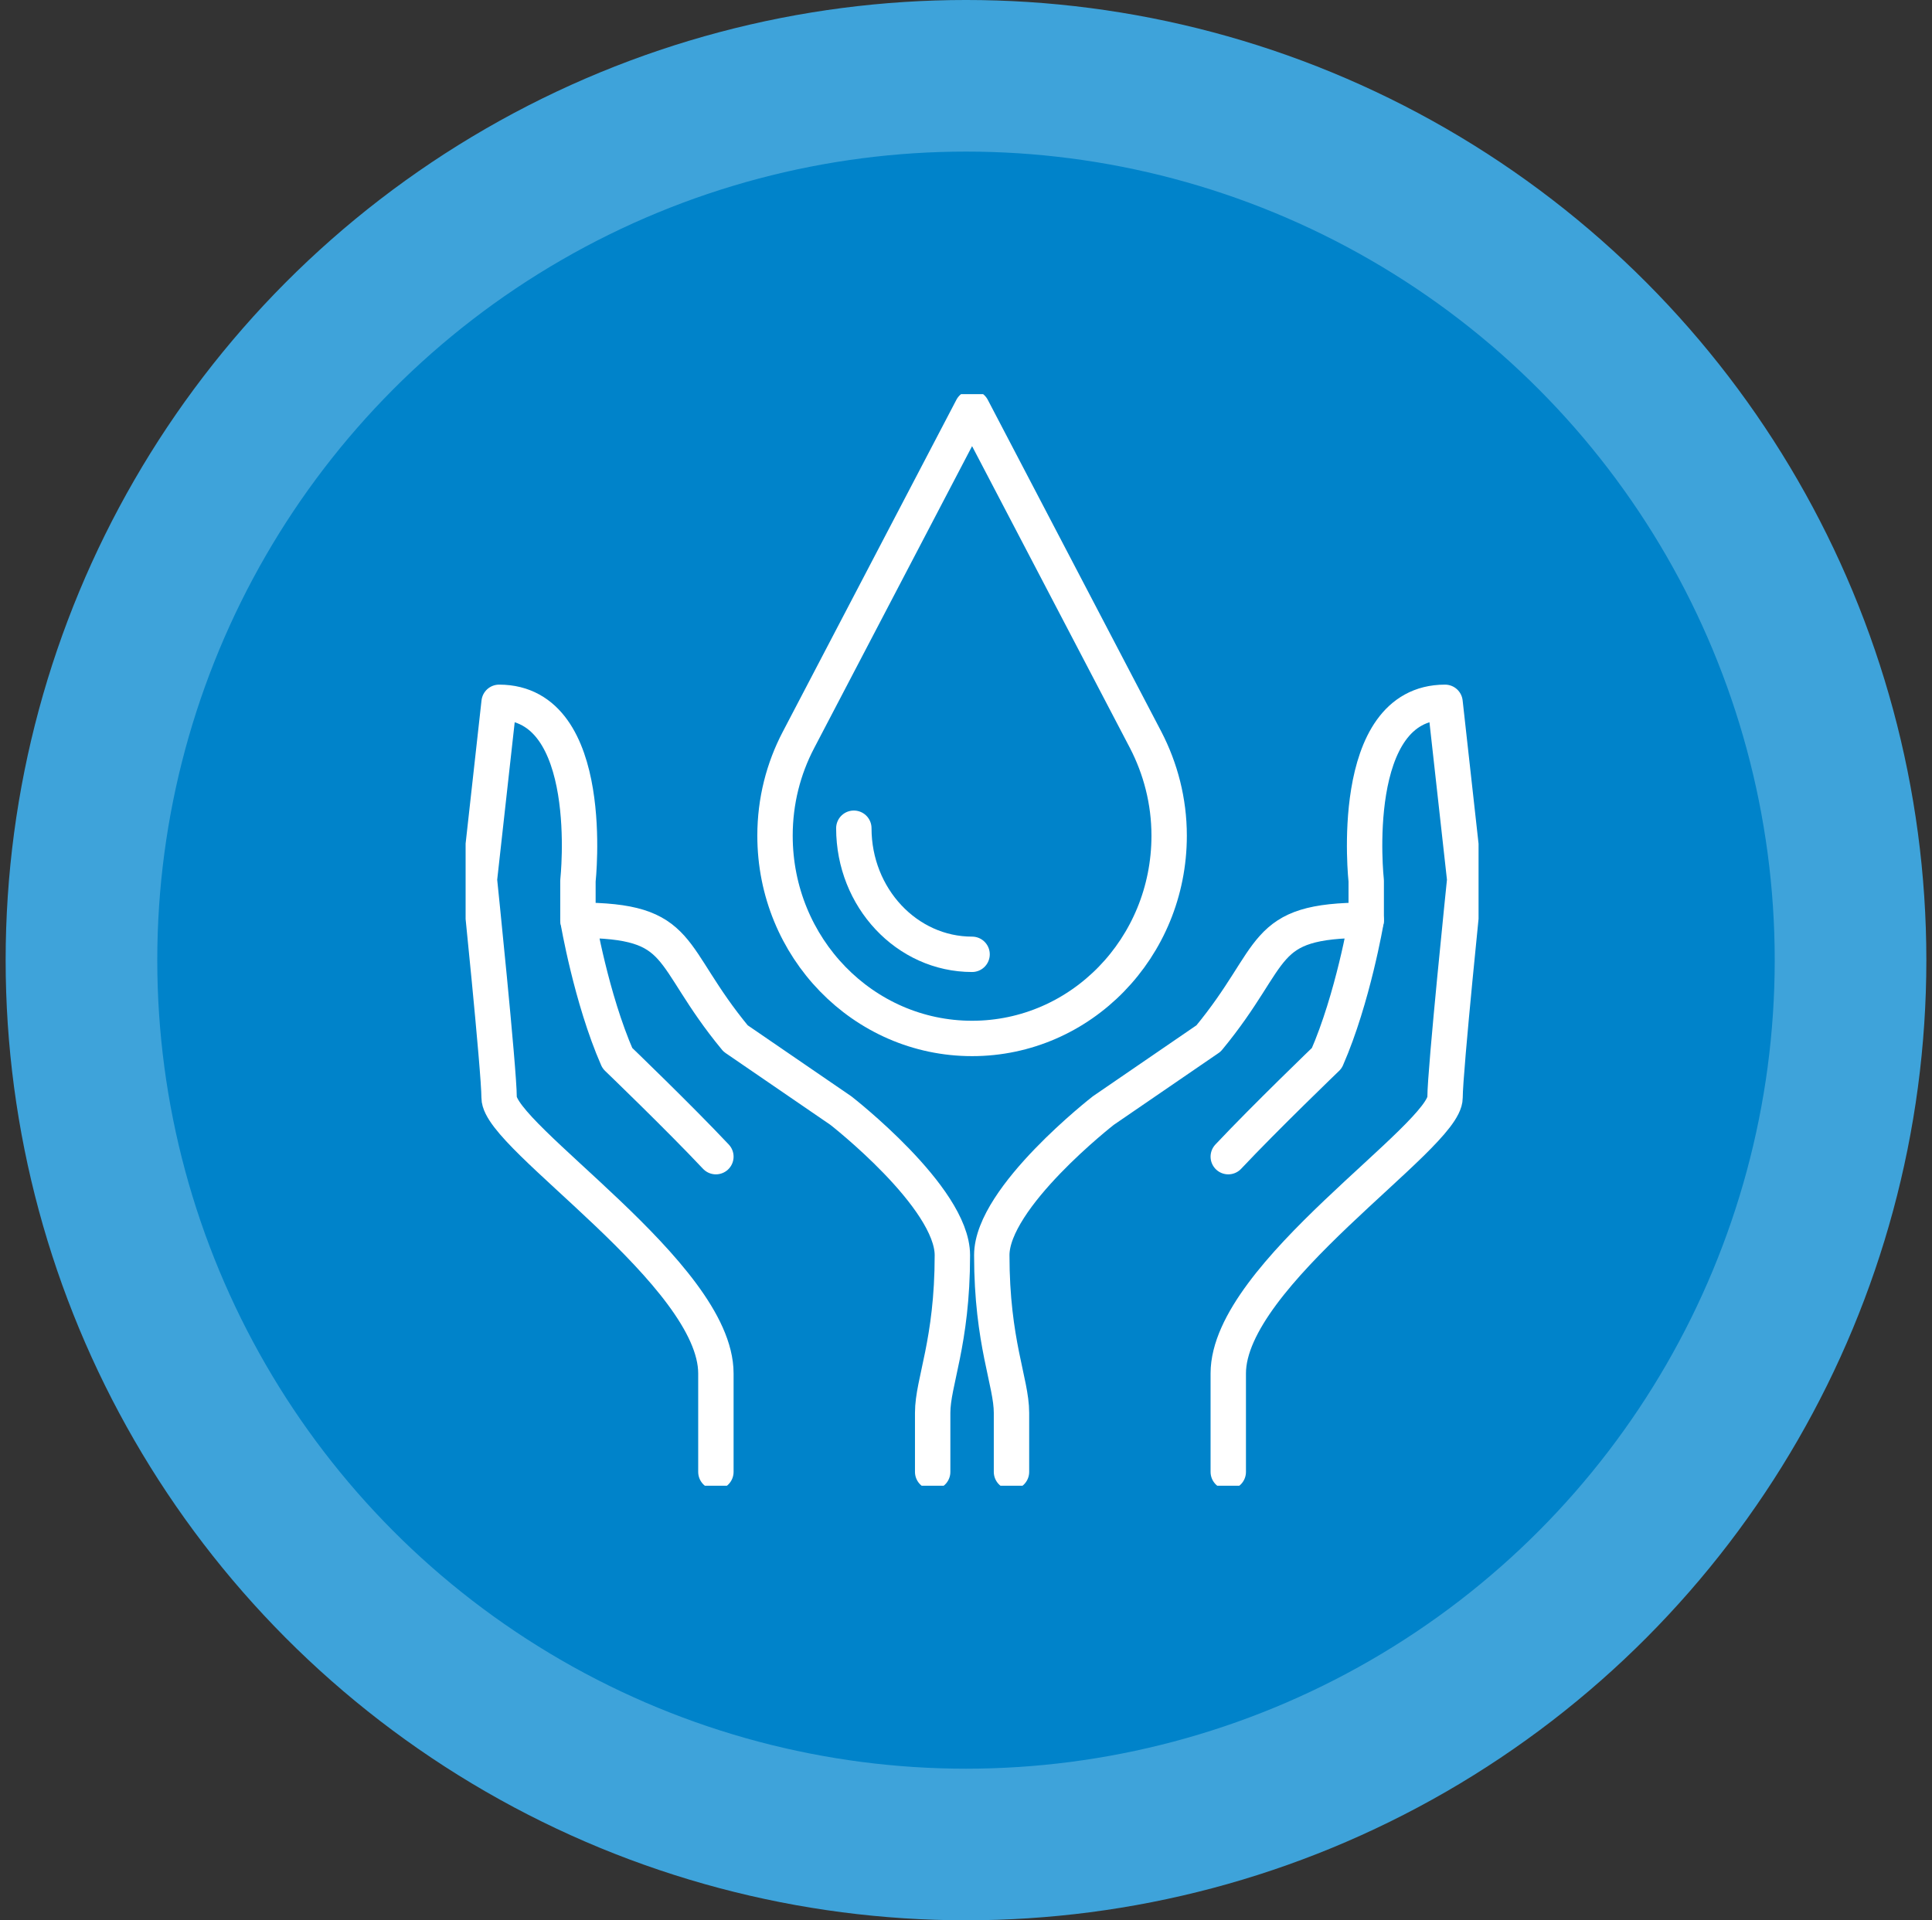 <svg width="171" height="170" viewBox="0 0 171 170" fill="none" xmlns="http://www.w3.org/2000/svg">
<rect x="0" y="0" width="171" height="170" fill="#333333" stroke="none"/>
<circle cx="85.5" cy="85" r="78.29" fill="#0083CA" stroke="#3EA3DA" stroke-width="13.421"/>
<g clip-path="url(#clip0_8152_4224)">
<path d="M89.526 130.305V125.073C89.526 122.352 87.782 118.863 87.782 111.119C87.782 105.99 97.655 98.316 97.655 98.316L106.969 91.932C113.179 84.414 111.33 81.466 120.923 81.466C120.923 81.466 119.754 88.374 117.435 93.676C117.435 93.676 111.992 98.909 108.713 102.397" stroke="white" stroke-width="3.132" stroke-linecap="round" stroke-linejoin="round"/>
<path d="M82.55 130.305V125.073C82.55 122.352 84.294 118.863 84.294 111.119C84.294 105.99 74.422 98.316 74.422 98.316L65.107 91.932C58.898 84.414 60.747 81.466 51.153 81.466C51.153 81.466 52.322 88.374 54.642 93.676C54.642 93.676 60.084 98.909 63.363 102.397" stroke="white" stroke-width="3.132" stroke-linecap="round" stroke-linejoin="round"/>
<path d="M108.713 130.305V121.584C108.713 112.81 127.9 100.653 127.9 97.165C127.9 94.757 129.644 77.873 129.644 77.873L127.9 62.175C119.178 62.175 120.923 77.978 120.923 77.978V81.466" stroke="white" stroke-width="3.132" stroke-linecap="round" stroke-linejoin="round"/>
<path d="M51.153 81.466V77.978C51.153 77.978 52.897 62.175 44.176 62.175L42.432 77.873C42.432 77.873 44.176 94.757 44.176 97.165C44.176 100.653 63.363 112.81 63.363 121.584V130.305" stroke="white" stroke-width="3.132" stroke-linecap="round" stroke-linejoin="round"/>
<path d="M103.481 73.983C103.481 83.908 95.666 91.932 86.038 91.932C76.41 91.932 68.596 83.908 68.596 73.983C68.596 70.914 69.346 68.035 70.671 65.506L86.038 36.116L101.405 65.506C102.713 68.035 103.481 70.914 103.481 73.983Z" stroke="white" stroke-width="3.132" stroke-linecap="round" stroke-linejoin="round"/>
<path d="M86.038 84.484C80.264 84.484 75.572 79.478 75.572 73.321" stroke="white" stroke-width="3.132" stroke-linecap="round" stroke-linejoin="round"/>
</g>
<defs>
<clipPath id="clip0_8152_4224">
<rect width="89.655" height="96.632" fill="white" transform="translate(41.211 34.895)"/>
</clipPath>
</defs>
</svg>
